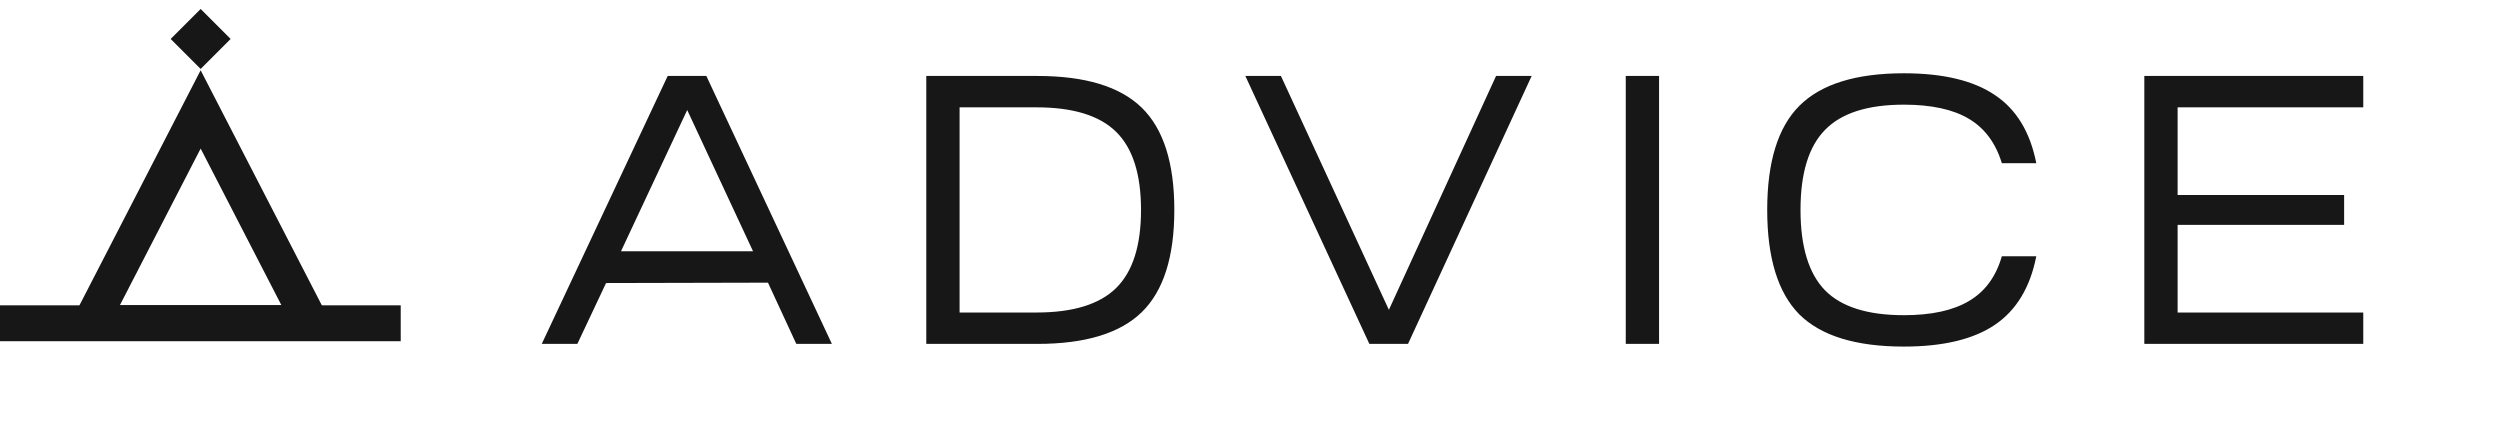 <?xml version="1.0" encoding="UTF-8"?> <svg xmlns="http://www.w3.org/2000/svg" width="836" height="145" viewBox="0 0 836 145" fill="none"><path d="M181.162 115L223.274 25.4H236.202L278.187 115H266.283L256.811 94.52L202.666 94.648L193.066 115H181.162ZM229.802 36.792L207.658 84.024H251.818L229.802 36.792ZM346.87 115H309.75V25.4H346.87C362.913 25.4 374.561 28.941 381.814 36.024C389.068 43.107 392.694 54.499 392.694 70.2C392.694 85.901 389.068 97.293 381.814 104.376C374.561 111.459 362.913 115 346.87 115ZM346.614 35.896H320.886V104.504H346.614C358.817 104.504 367.692 101.773 373.238 96.312C378.785 90.851 381.558 82.147 381.558 70.2C381.558 58.253 378.785 49.549 373.238 44.088C367.692 38.627 358.817 35.896 346.614 35.896ZM457.914 115L416.442 25.4H428.346L464.442 103.608L500.282 25.4H512.187L470.842 115H457.914ZM543.655 115V25.4H554.791V115H543.655ZM601.707 105.144C594.539 97.891 590.955 86.243 590.955 70.2C590.955 54.157 594.539 42.552 601.707 35.384C608.961 28.131 620.609 24.504 636.651 24.504C649.793 24.504 659.947 26.936 667.115 31.8C674.283 36.579 678.891 44.173 680.939 54.584H669.419C667.371 47.843 663.702 42.893 658.411 39.736C653.121 36.579 645.867 35 636.651 35C624.534 35 615.745 37.816 610.283 43.448C604.822 48.995 602.091 57.912 602.091 70.2C602.091 82.488 604.822 91.448 610.283 97.08C615.745 102.627 624.534 105.4 636.651 105.4C645.867 105.4 653.121 103.821 658.411 100.664C663.787 97.507 667.457 92.515 669.419 85.688H680.939C678.891 96.099 674.283 103.736 667.115 108.6C659.947 113.464 649.793 115.896 636.651 115.896C620.609 115.896 608.961 112.312 601.707 105.144ZM790.276 115H717.06V25.4H790.276V35.896H728.196V65.208H783.876V75.192H728.196V104.504H790.276V115Z" fill="#171717"></path><path d="M30.26 108.031L67.096 36.587L103.932 108.031H30.26Z" stroke="#171717" stroke-width="12"></path><rect x="67.096" y="3" width="14.18" height="14.18" transform="rotate(45 67.096 3)" fill="#171717"></rect><line y1="108.103" x2="134" y2="108.103" stroke="#171717" stroke-width="12"></line></svg> 